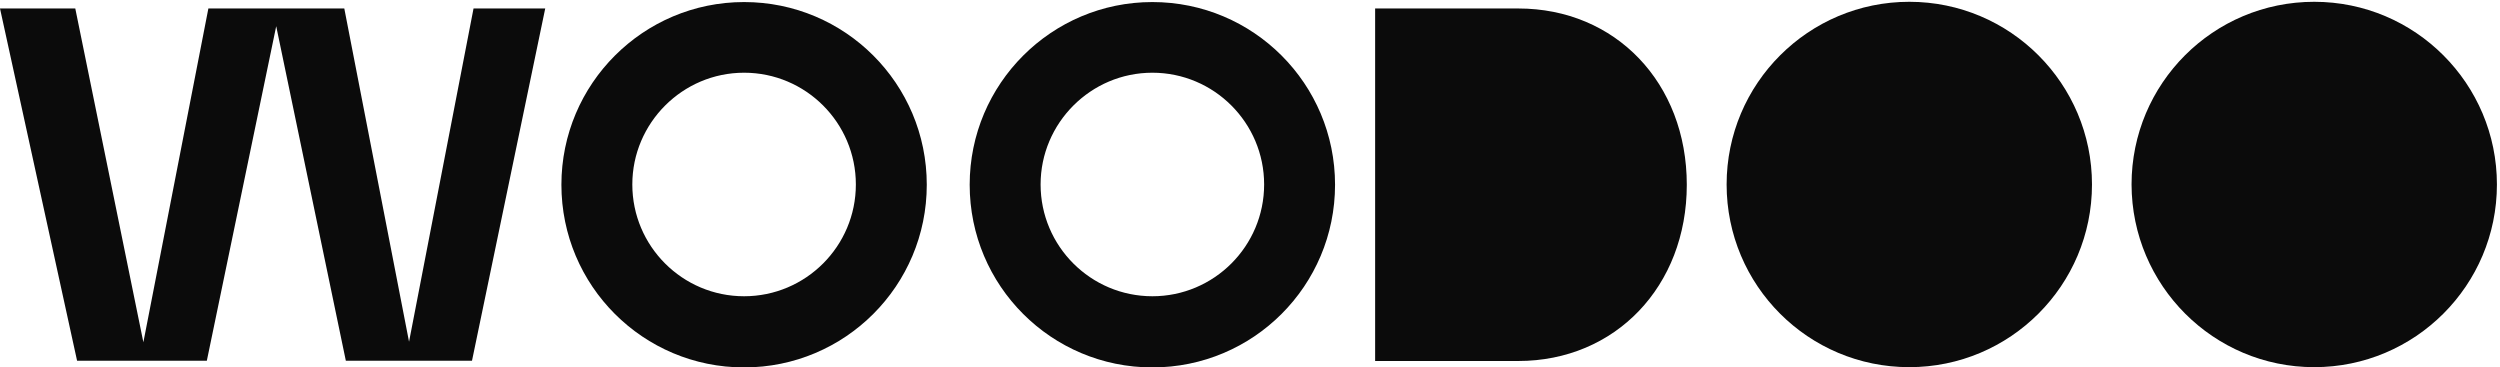 <?xml version="1.0" encoding="UTF-8"?> <svg xmlns="http://www.w3.org/2000/svg" xmlns:xlink="http://www.w3.org/1999/xlink" version="1.1" id="Layer_1" x="0px" y="0px" viewBox="0 0 973 143" style="enable-background:new 0 0 973 143;" xml:space="preserve"> <style type="text/css"> .st0{fill:#0B0B0B;} </style> <path class="st0" d="M590.9,3.3c37.9,0,65.6,29,65.6,68.6c0,39.5-27.8,68.6-65.6,68.6h-55.7V3.3H590.9z"></path> <path class="st0" d="M743.1,142.9c39.2,0,71.1-31.8,71.1-71.1c0-39.2-31.8-71.1-71.1-71.1c-39.2,0-71.1,31.8-71.1,71.1 S703.8,142.9,743.1,142.9z"></path> <path class="st0" d="M900.7,142.9c39.2,0,71.1-31.8,71.1-71.1c0-39.2-31.8-71.1-71.1-71.1s-71.1,31.8-71.1,71.1 C829.7,111.1,861.5,142.9,900.7,142.9z"></path> <path class="st0" d="M212.2,3.3l-28.5,137.1h-49.1L107.5,10.2l-27,130.2H30L0,3.3h29.3l26.5,129.9L81.1,3.3H134L159.2,133L184.3,3.3 H212.2z"></path> <path class="st0" d="M289.6,28.3c24,0,43.5,19.5,43.5,43.5s-19.5,43.5-43.5,43.5s-43.5-19.5-43.5-43.5 C246.1,47.9,265.6,28.3,289.6,28.3L289.6,28.3z M289.6,0.8c-39.2,0-71.1,31.8-71.1,71.1s31.8,71.1,71.1,71.1s71.1-31.8,71.1-71.1 S328.9,0.8,289.6,0.8z"></path> <path class="st0" d="M448.5,28.3c24,0,43.5,19.5,43.5,43.5s-19.5,43.5-43.5,43.5S405,95.8,405,71.8C405,47.9,424.5,28.3,448.5,28.3z M448.5,0.8c-39.2,0-71.1,31.8-71.1,71.1s31.8,71.1,71.1,71.1s71.1-31.8,71.1-71.1S487.8,0.8,448.5,0.8z"></path> </svg> 